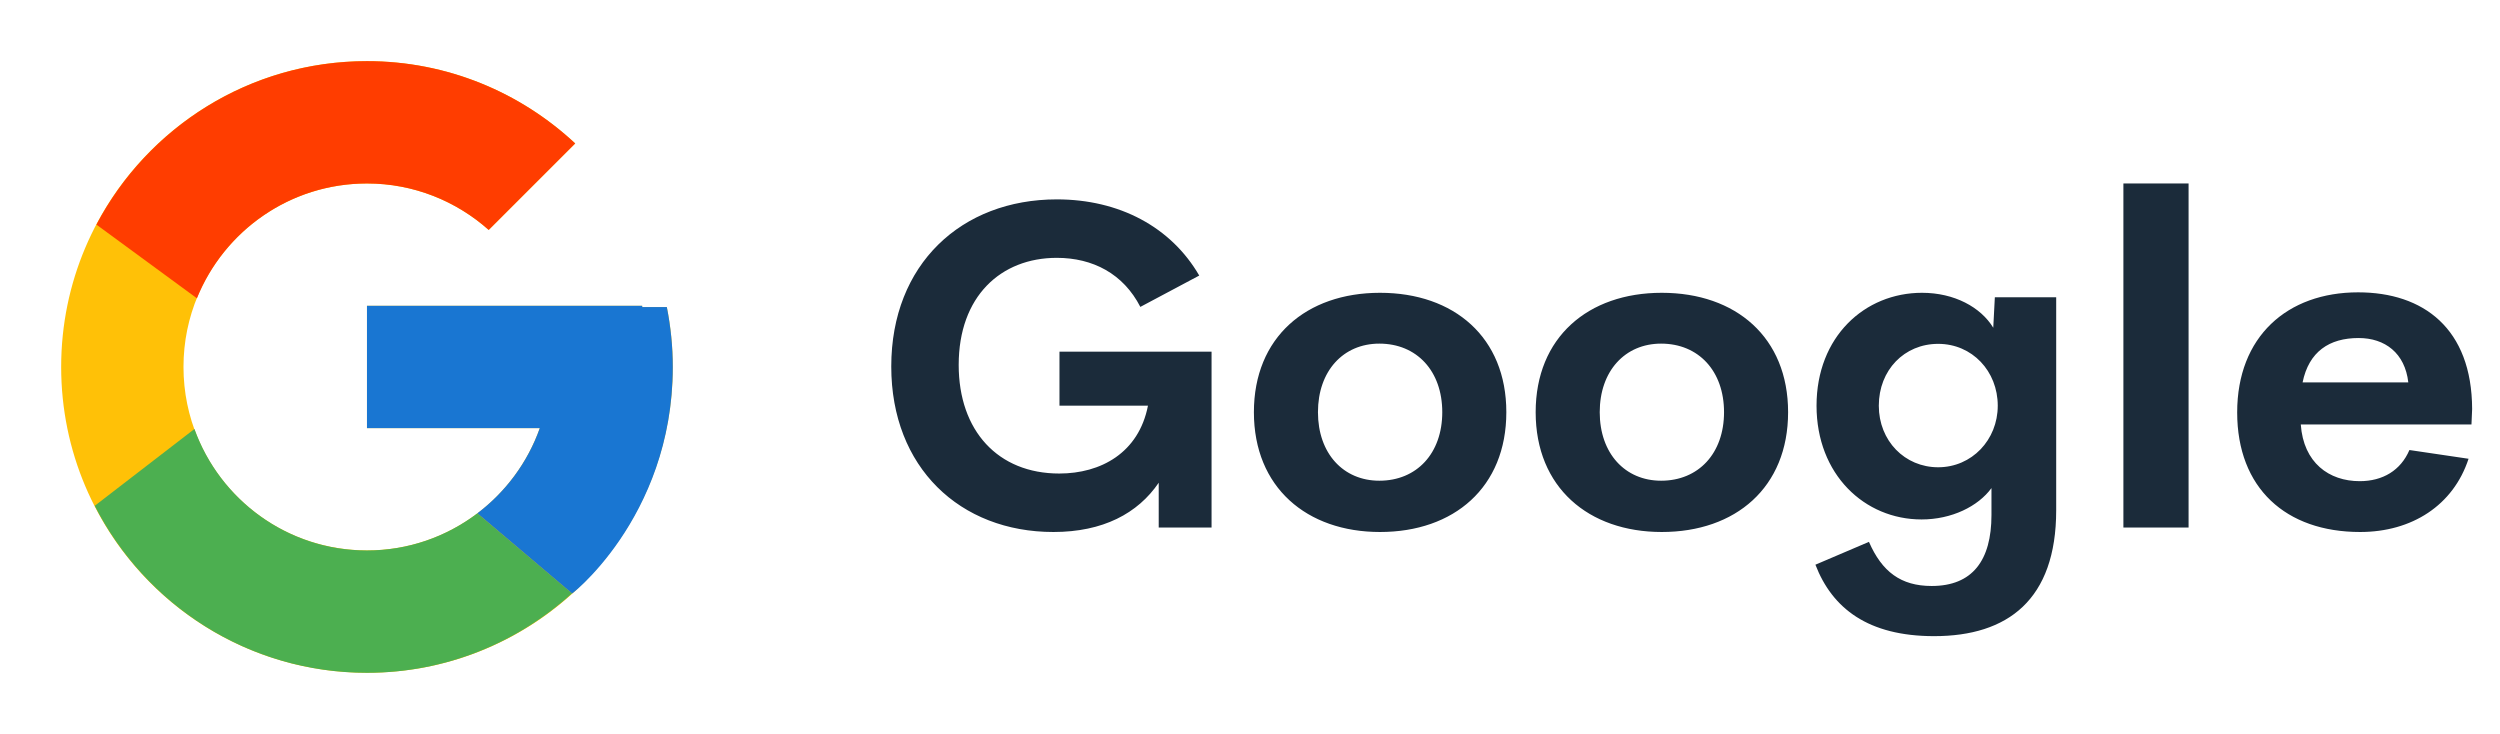 <svg width="109" height="32" viewBox="0 0 109 32" fill="none" xmlns="http://www.w3.org/2000/svg">
<path d="M29.074 13.388H28V13.333H16V18.666H23.536C22.436 21.771 19.482 23.999 16 23.999C11.582 23.999 8 20.417 8 15.999C8 11.581 11.582 7.999 16 7.999C18.04 7.999 19.895 8.769 21.308 10.025L25.079 6.254C22.698 4.035 19.512 2.666 16 2.666C8.637 2.666 2.667 8.636 2.667 15.999C2.667 23.363 8.637 29.333 16 29.333C23.364 29.333 29.334 23.363 29.334 15.999C29.334 15.105 29.242 14.233 29.074 13.388Z" fill="#FFC107"/>
<path d="M4.204 9.793L8.585 13.006C9.77 10.071 12.641 7.999 16 7.999C18.039 7.999 19.895 8.769 21.307 10.025L25.079 6.254C22.697 4.035 19.512 2.666 16 2.666C10.879 2.666 6.437 5.557 4.204 9.793Z" fill="#FF3D00"/>
<path d="M16 29.334C19.444 29.334 22.573 28.016 24.939 25.872L20.812 22.381C19.474 23.395 17.81 24 16 24C12.532 24 9.587 21.789 8.478 18.703L4.13 22.053C6.337 26.371 10.818 29.334 16 29.334Z" fill="#4CAF50"/>
<path d="M29.074 13.389H28V13.334H16V18.667H23.535C23.007 20.159 22.048 21.445 20.811 22.381L20.813 22.38L24.939 25.872C24.647 26.137 29.333 22.667 29.333 16.001C29.333 15.107 29.241 14.234 29.074 13.389Z" fill="#1976D2"/>
<path d="M45.93 23.195C41.857 23.195 38.859 20.383 38.859 15.979C38.859 11.516 41.926 8.693 46.076 8.693C48.801 8.693 51.057 9.895 52.287 12.014L49.719 13.381C48.977 11.935 47.648 11.242 46.076 11.242C43.635 11.242 41.799 12.922 41.799 15.91C41.799 18.791 43.518 20.646 46.184 20.646C47.99 20.646 49.65 19.748 50.051 17.688H46.193V15.334H52.824V23H50.52V21.047C49.611 22.385 48.088 23.195 45.93 23.195ZM60.168 23.195C56.975 23.195 54.67 21.252 54.67 17.971C54.67 14.709 56.955 12.766 60.168 12.766C63.4 12.766 65.676 14.709 65.676 17.971C65.676 21.252 63.391 23.195 60.168 23.195ZM60.139 20.959C61.77 20.959 62.883 19.768 62.883 17.971C62.883 16.174 61.77 14.982 60.139 14.982C58.566 14.982 57.463 16.174 57.463 17.971C57.463 19.768 58.566 20.959 60.139 20.959ZM72.453 23.195C69.26 23.195 66.955 21.252 66.955 17.971C66.955 14.709 69.24 12.766 72.453 12.766C75.686 12.766 77.961 14.709 77.961 17.971C77.961 21.252 75.676 23.195 72.453 23.195ZM72.424 20.959C74.055 20.959 75.168 19.768 75.168 17.971C75.168 16.174 74.055 14.982 72.424 14.982C70.852 14.982 69.748 16.174 69.748 17.971C69.748 19.768 70.852 20.959 72.424 20.959ZM86.975 12.961H89.65V22.248C89.65 26.154 87.531 27.736 84.328 27.736C81.447 27.736 79.885 26.525 79.152 24.621L81.486 23.625C82.053 24.924 82.873 25.549 84.221 25.549C85.998 25.549 86.828 24.436 86.828 22.453V21.281C86.242 22.082 85.09 22.648 83.781 22.648C81.291 22.648 79.201 20.686 79.201 17.688C79.201 14.68 81.301 12.766 83.801 12.766C85.207 12.766 86.359 13.391 86.906 14.289L86.975 12.961ZM84.504 20.373C85.969 20.373 87.102 19.182 87.102 17.688C87.102 16.184 85.988 14.992 84.504 14.992C83.029 14.992 81.916 16.135 81.916 17.688C81.916 19.221 83.049 20.373 84.504 20.373ZM92.58 23V8H95.422V23H92.58ZM107.785 17.834L107.756 18.508H100.314C100.432 20.178 101.545 20.979 102.883 20.979C103.889 20.979 104.67 20.51 105.051 19.621L107.629 20.002C106.965 22.033 105.158 23.195 102.902 23.195C99.66 23.195 97.541 21.281 97.541 17.98C97.541 14.68 99.719 12.746 102.814 12.746C105.656 12.746 107.775 14.318 107.785 17.834ZM102.834 14.738C101.555 14.738 100.666 15.334 100.393 16.672H105.002C104.855 15.393 103.986 14.738 102.834 14.738Z" fill="#1B2B3A"/>
</svg>
